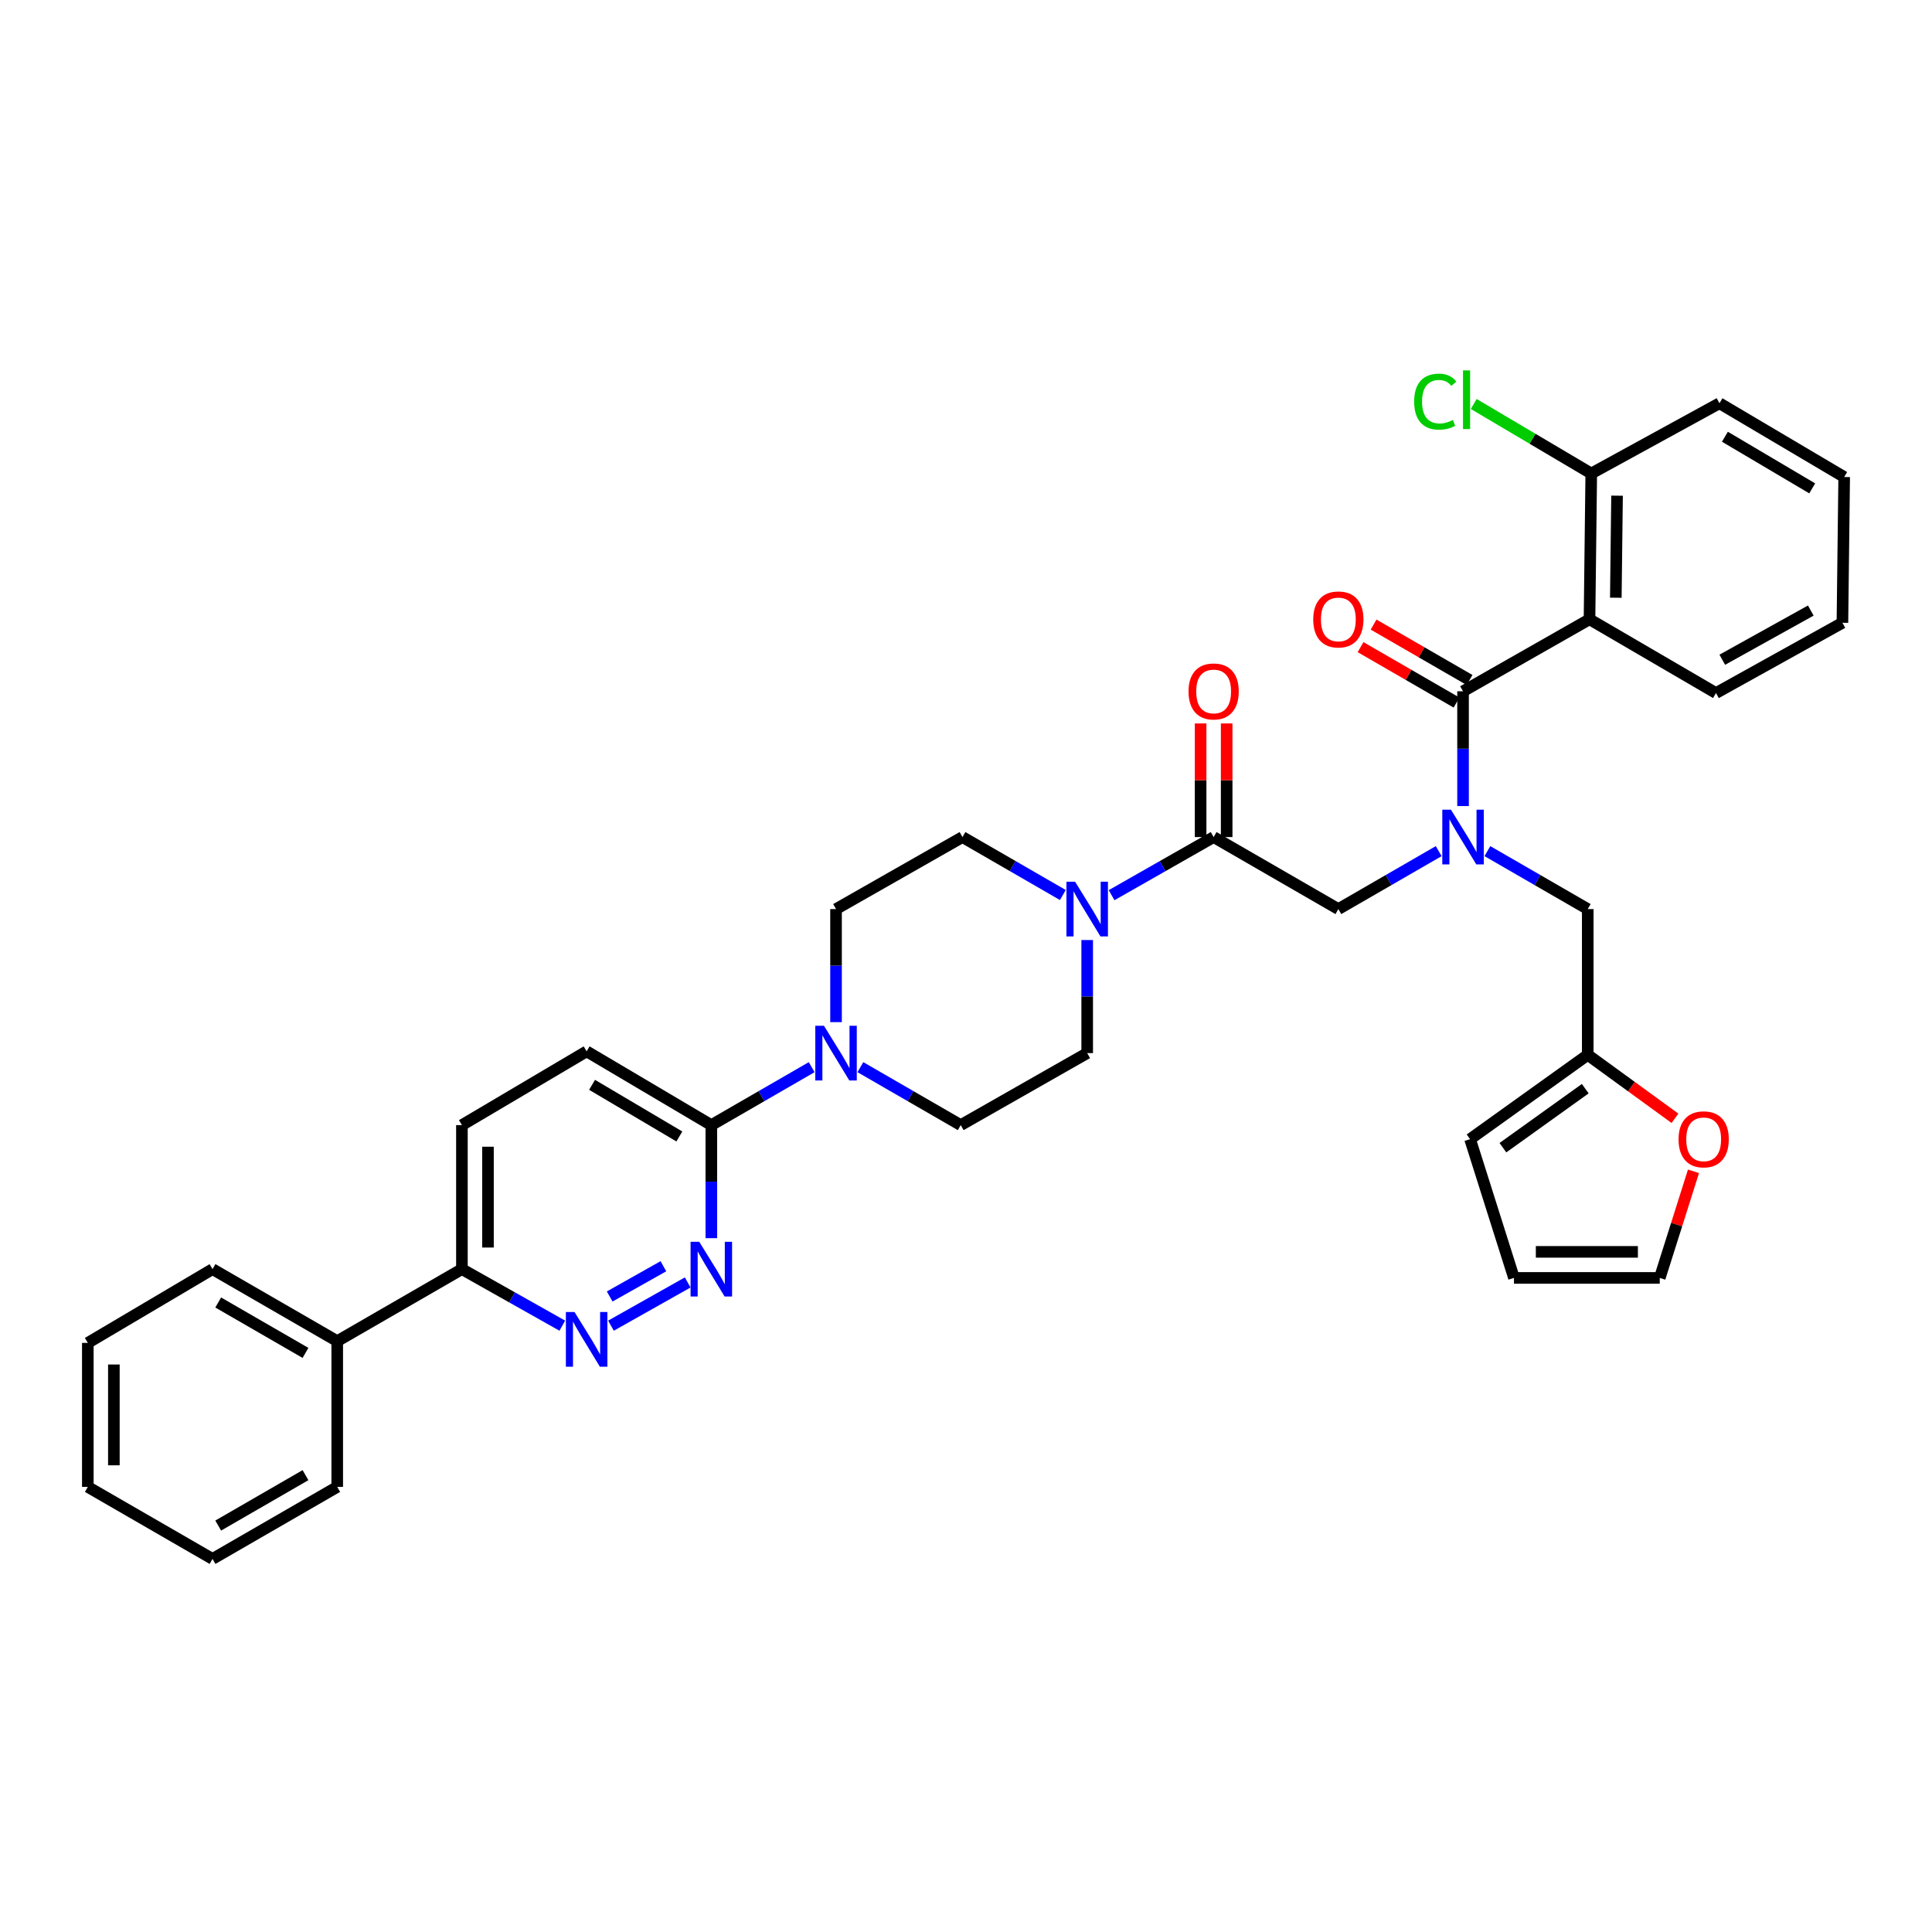 <?xml version='1.0' encoding='iso-8859-1'?>
<svg version='1.1' baseProfile='full'
              xmlns='http://www.w3.org/2000/svg'
                      xmlns:rdkit='http://www.rdkit.org/xml'
                      xmlns:xlink='http://www.w3.org/1999/xlink'
                  xml:space='preserve'
width='1000px' height='1000px' viewBox='0 0 1000 1000'>
<!-- END OF HEADER -->
<rect style='opacity:1.0;fill:#FFFFFF;stroke:none' width='1000' height='1000' x='0' y='0'> </rect>
<path class='bond-0' d='M 769.874,440.542 L 795.843,455.541' style='fill:none;fill-rule:evenodd;stroke:#0000FF;stroke-width:6px;stroke-linecap:butt;stroke-linejoin:miter;stroke-opacity:1' />
<path class='bond-0' d='M 795.843,455.541 L 821.813,470.539' style='fill:none;fill-rule:evenodd;stroke:#000000;stroke-width:6px;stroke-linecap:butt;stroke-linejoin:miter;stroke-opacity:1' />
<path class='bond-1' d='M 744.667,440.542 L 718.698,455.541' style='fill:none;fill-rule:evenodd;stroke:#0000FF;stroke-width:6px;stroke-linecap:butt;stroke-linejoin:miter;stroke-opacity:1' />
<path class='bond-1' d='M 718.698,455.541 L 692.728,470.539' style='fill:none;fill-rule:evenodd;stroke:#000000;stroke-width:6px;stroke-linecap:butt;stroke-linejoin:miter;stroke-opacity:1' />
<path class='bond-2' d='M 757.27,417.217 L 757.27,387.512' style='fill:none;fill-rule:evenodd;stroke:#0000FF;stroke-width:6px;stroke-linecap:butt;stroke-linejoin:miter;stroke-opacity:1' />
<path class='bond-2' d='M 757.27,387.512 L 757.27,357.807' style='fill:none;fill-rule:evenodd;stroke:#000000;stroke-width:6px;stroke-linecap:butt;stroke-linejoin:miter;stroke-opacity:1' />
<path class='bond-3' d='M 634.92,433.264 L 634.92,403.858' style='fill:none;fill-rule:evenodd;stroke:#000000;stroke-width:6px;stroke-linecap:butt;stroke-linejoin:miter;stroke-opacity:1' />
<path class='bond-3' d='M 634.92,403.858 L 634.92,374.453' style='fill:none;fill-rule:evenodd;stroke:#FF0000;stroke-width:6px;stroke-linecap:butt;stroke-linejoin:miter;stroke-opacity:1' />
<path class='bond-3' d='M 621.436,433.264 L 621.436,403.858' style='fill:none;fill-rule:evenodd;stroke:#000000;stroke-width:6px;stroke-linecap:butt;stroke-linejoin:miter;stroke-opacity:1' />
<path class='bond-3' d='M 621.436,403.858 L 621.436,374.453' style='fill:none;fill-rule:evenodd;stroke:#FF0000;stroke-width:6px;stroke-linecap:butt;stroke-linejoin:miter;stroke-opacity:1' />
<path class='bond-4' d='M 628.178,433.264 L 692.728,470.539' style='fill:none;fill-rule:evenodd;stroke:#000000;stroke-width:6px;stroke-linecap:butt;stroke-linejoin:miter;stroke-opacity:1' />
<path class='bond-5' d='M 628.178,433.264 L 601.765,448.307' style='fill:none;fill-rule:evenodd;stroke:#000000;stroke-width:6px;stroke-linecap:butt;stroke-linejoin:miter;stroke-opacity:1' />
<path class='bond-5' d='M 601.765,448.307 L 575.352,463.35' style='fill:none;fill-rule:evenodd;stroke:#0000FF;stroke-width:6px;stroke-linecap:butt;stroke-linejoin:miter;stroke-opacity:1' />
<path class='bond-6' d='M 822.727,320.539 L 823.633,245.083' style='fill:none;fill-rule:evenodd;stroke:#000000;stroke-width:6px;stroke-linecap:butt;stroke-linejoin:miter;stroke-opacity:1' />
<path class='bond-6' d='M 836.345,309.383 L 836.98,256.563' style='fill:none;fill-rule:evenodd;stroke:#000000;stroke-width:6px;stroke-linecap:butt;stroke-linejoin:miter;stroke-opacity:1' />
<path class='bond-7' d='M 822.727,320.539 L 888.183,358.721' style='fill:none;fill-rule:evenodd;stroke:#000000;stroke-width:6px;stroke-linecap:butt;stroke-linejoin:miter;stroke-opacity:1' />
<path class='bond-8' d='M 822.727,320.539 L 757.27,357.807' style='fill:none;fill-rule:evenodd;stroke:#000000;stroke-width:6px;stroke-linecap:butt;stroke-linejoin:miter;stroke-opacity:1' />
<path class='bond-9' d='M 760.642,351.968 L 735.802,337.626' style='fill:none;fill-rule:evenodd;stroke:#000000;stroke-width:6px;stroke-linecap:butt;stroke-linejoin:miter;stroke-opacity:1' />
<path class='bond-9' d='M 735.802,337.626 L 710.963,323.283' style='fill:none;fill-rule:evenodd;stroke:#FF0000;stroke-width:6px;stroke-linecap:butt;stroke-linejoin:miter;stroke-opacity:1' />
<path class='bond-9' d='M 753.899,363.645 L 729.06,349.303' style='fill:none;fill-rule:evenodd;stroke:#000000;stroke-width:6px;stroke-linecap:butt;stroke-linejoin:miter;stroke-opacity:1' />
<path class='bond-9' d='M 729.06,349.303 L 704.22,334.96' style='fill:none;fill-rule:evenodd;stroke:#FF0000;stroke-width:6px;stroke-linecap:butt;stroke-linejoin:miter;stroke-opacity:1' />
<path class='bond-10' d='M 823.633,245.083 L 793.219,227.091' style='fill:none;fill-rule:evenodd;stroke:#000000;stroke-width:6px;stroke-linecap:butt;stroke-linejoin:miter;stroke-opacity:1' />
<path class='bond-10' d='M 793.219,227.091 L 762.805,209.099' style='fill:none;fill-rule:evenodd;stroke:#00CC00;stroke-width:6px;stroke-linecap:butt;stroke-linejoin:miter;stroke-opacity:1' />
<path class='bond-11' d='M 823.633,245.083 L 889.996,208.721' style='fill:none;fill-rule:evenodd;stroke:#000000;stroke-width:6px;stroke-linecap:butt;stroke-linejoin:miter;stroke-opacity:1' />
<path class='bond-12' d='M 876.548,606.274 L 867.818,633.86' style='fill:none;fill-rule:evenodd;stroke:#FF0000;stroke-width:6px;stroke-linecap:butt;stroke-linejoin:miter;stroke-opacity:1' />
<path class='bond-12' d='M 867.818,633.86 L 859.088,661.447' style='fill:none;fill-rule:evenodd;stroke:#000000;stroke-width:6px;stroke-linecap:butt;stroke-linejoin:miter;stroke-opacity:1' />
<path class='bond-13' d='M 866.961,578.826 L 844.387,562.407' style='fill:none;fill-rule:evenodd;stroke:#FF0000;stroke-width:6px;stroke-linecap:butt;stroke-linejoin:miter;stroke-opacity:1' />
<path class='bond-13' d='M 844.387,562.407 L 821.813,545.988' style='fill:none;fill-rule:evenodd;stroke:#000000;stroke-width:6px;stroke-linecap:butt;stroke-linejoin:miter;stroke-opacity:1' />
<path class='bond-14' d='M 859.088,661.447 L 783.631,661.447' style='fill:none;fill-rule:evenodd;stroke:#000000;stroke-width:6px;stroke-linecap:butt;stroke-linejoin:miter;stroke-opacity:1' />
<path class='bond-14' d='M 847.769,647.963 L 794.95,647.963' style='fill:none;fill-rule:evenodd;stroke:#000000;stroke-width:6px;stroke-linecap:butt;stroke-linejoin:miter;stroke-opacity:1' />
<path class='bond-15' d='M 550.126,463.261 L 524.153,448.262' style='fill:none;fill-rule:evenodd;stroke:#0000FF;stroke-width:6px;stroke-linecap:butt;stroke-linejoin:miter;stroke-opacity:1' />
<path class='bond-15' d='M 524.153,448.262 L 498.18,433.264' style='fill:none;fill-rule:evenodd;stroke:#000000;stroke-width:6px;stroke-linecap:butt;stroke-linejoin:miter;stroke-opacity:1' />
<path class='bond-16' d='M 562.73,486.562 L 562.73,515.822' style='fill:none;fill-rule:evenodd;stroke:#0000FF;stroke-width:6px;stroke-linecap:butt;stroke-linejoin:miter;stroke-opacity:1' />
<path class='bond-16' d='M 562.73,515.822 L 562.73,545.082' style='fill:none;fill-rule:evenodd;stroke:#000000;stroke-width:6px;stroke-linecap:butt;stroke-linejoin:miter;stroke-opacity:1' />
<path class='bond-17' d='M 239.089,582.357 L 239.089,656.899' style='fill:none;fill-rule:evenodd;stroke:#000000;stroke-width:6px;stroke-linecap:butt;stroke-linejoin:miter;stroke-opacity:1' />
<path class='bond-17' d='M 252.573,593.538 L 252.573,645.718' style='fill:none;fill-rule:evenodd;stroke:#000000;stroke-width:6px;stroke-linecap:butt;stroke-linejoin:miter;stroke-opacity:1' />
<path class='bond-18' d='M 239.089,582.357 L 303.639,544.175' style='fill:none;fill-rule:evenodd;stroke:#000000;stroke-width:6px;stroke-linecap:butt;stroke-linejoin:miter;stroke-opacity:1' />
<path class='bond-19' d='M 239.089,656.899 L 265.068,671.533' style='fill:none;fill-rule:evenodd;stroke:#000000;stroke-width:6px;stroke-linecap:butt;stroke-linejoin:miter;stroke-opacity:1' />
<path class='bond-19' d='M 265.068,671.533 L 291.047,686.167' style='fill:none;fill-rule:evenodd;stroke:#0000FF;stroke-width:6px;stroke-linecap:butt;stroke-linejoin:miter;stroke-opacity:1' />
<path class='bond-20' d='M 239.089,656.899 L 174.547,694.175' style='fill:none;fill-rule:evenodd;stroke:#000000;stroke-width:6px;stroke-linecap:butt;stroke-linejoin:miter;stroke-opacity:1' />
<path class='bond-21' d='M 316.231,686.167 L 355.95,663.79' style='fill:none;fill-rule:evenodd;stroke:#0000FF;stroke-width:6px;stroke-linecap:butt;stroke-linejoin:miter;stroke-opacity:1' />
<path class='bond-21' d='M 315.57,671.062 L 343.374,655.399' style='fill:none;fill-rule:evenodd;stroke:#0000FF;stroke-width:6px;stroke-linecap:butt;stroke-linejoin:miter;stroke-opacity:1' />
<path class='bond-22' d='M 368.181,640.876 L 368.181,611.616' style='fill:none;fill-rule:evenodd;stroke:#0000FF;stroke-width:6px;stroke-linecap:butt;stroke-linejoin:miter;stroke-opacity:1' />
<path class='bond-22' d='M 368.181,611.616 L 368.181,582.357' style='fill:none;fill-rule:evenodd;stroke:#000000;stroke-width:6px;stroke-linecap:butt;stroke-linejoin:miter;stroke-opacity:1' />
<path class='bond-23' d='M 368.181,582.357 L 303.639,544.175' style='fill:none;fill-rule:evenodd;stroke:#000000;stroke-width:6px;stroke-linecap:butt;stroke-linejoin:miter;stroke-opacity:1' />
<path class='bond-23' d='M 351.634,588.235 L 306.455,561.508' style='fill:none;fill-rule:evenodd;stroke:#000000;stroke-width:6px;stroke-linecap:butt;stroke-linejoin:miter;stroke-opacity:1' />
<path class='bond-24' d='M 368.181,582.357 L 394.154,567.358' style='fill:none;fill-rule:evenodd;stroke:#000000;stroke-width:6px;stroke-linecap:butt;stroke-linejoin:miter;stroke-opacity:1' />
<path class='bond-24' d='M 394.154,567.358 L 420.127,552.36' style='fill:none;fill-rule:evenodd;stroke:#0000FF;stroke-width:6px;stroke-linecap:butt;stroke-linejoin:miter;stroke-opacity:1' />
<path class='bond-25' d='M 445.334,552.36 L 471.304,567.359' style='fill:none;fill-rule:evenodd;stroke:#0000FF;stroke-width:6px;stroke-linecap:butt;stroke-linejoin:miter;stroke-opacity:1' />
<path class='bond-25' d='M 471.304,567.359 L 497.273,582.357' style='fill:none;fill-rule:evenodd;stroke:#000000;stroke-width:6px;stroke-linecap:butt;stroke-linejoin:miter;stroke-opacity:1' />
<path class='bond-26' d='M 432.731,529.058 L 432.731,499.798' style='fill:none;fill-rule:evenodd;stroke:#0000FF;stroke-width:6px;stroke-linecap:butt;stroke-linejoin:miter;stroke-opacity:1' />
<path class='bond-26' d='M 432.731,499.798 L 432.731,470.539' style='fill:none;fill-rule:evenodd;stroke:#000000;stroke-width:6px;stroke-linecap:butt;stroke-linejoin:miter;stroke-opacity:1' />
<path class='bond-27' d='M 498.18,433.264 L 432.731,470.539' style='fill:none;fill-rule:evenodd;stroke:#000000;stroke-width:6px;stroke-linecap:butt;stroke-linejoin:miter;stroke-opacity:1' />
<path class='bond-28' d='M 174.547,694.175 L 110.004,656.899' style='fill:none;fill-rule:evenodd;stroke:#000000;stroke-width:6px;stroke-linecap:butt;stroke-linejoin:miter;stroke-opacity:1' />
<path class='bond-28' d='M 158.122,700.26 L 112.942,674.167' style='fill:none;fill-rule:evenodd;stroke:#000000;stroke-width:6px;stroke-linecap:butt;stroke-linejoin:miter;stroke-opacity:1' />
<path class='bond-29' d='M 174.547,694.175 L 174.547,769.624' style='fill:none;fill-rule:evenodd;stroke:#000000;stroke-width:6px;stroke-linecap:butt;stroke-linejoin:miter;stroke-opacity:1' />
<path class='bond-30' d='M 110.004,656.899 L 45.455,695.081' style='fill:none;fill-rule:evenodd;stroke:#000000;stroke-width:6px;stroke-linecap:butt;stroke-linejoin:miter;stroke-opacity:1' />
<path class='bond-31' d='M 174.547,769.624 L 110.004,806.899' style='fill:none;fill-rule:evenodd;stroke:#000000;stroke-width:6px;stroke-linecap:butt;stroke-linejoin:miter;stroke-opacity:1' />
<path class='bond-31' d='M 158.122,763.539 L 112.942,789.631' style='fill:none;fill-rule:evenodd;stroke:#000000;stroke-width:6px;stroke-linecap:butt;stroke-linejoin:miter;stroke-opacity:1' />
<path class='bond-32' d='M 45.455,695.081 L 45.455,769.624' style='fill:none;fill-rule:evenodd;stroke:#000000;stroke-width:6px;stroke-linecap:butt;stroke-linejoin:miter;stroke-opacity:1' />
<path class='bond-32' d='M 58.938,706.262 L 58.938,758.442' style='fill:none;fill-rule:evenodd;stroke:#000000;stroke-width:6px;stroke-linecap:butt;stroke-linejoin:miter;stroke-opacity:1' />
<path class='bond-33' d='M 110.004,806.899 L 45.455,769.624' style='fill:none;fill-rule:evenodd;stroke:#000000;stroke-width:6px;stroke-linecap:butt;stroke-linejoin:miter;stroke-opacity:1' />
<path class='bond-34' d='M 497.273,582.357 L 562.73,545.082' style='fill:none;fill-rule:evenodd;stroke:#000000;stroke-width:6px;stroke-linecap:butt;stroke-linejoin:miter;stroke-opacity:1' />
<path class='bond-35' d='M 783.631,661.447 L 760.911,589.63' style='fill:none;fill-rule:evenodd;stroke:#000000;stroke-width:6px;stroke-linecap:butt;stroke-linejoin:miter;stroke-opacity:1' />
<path class='bond-36' d='M 760.911,589.63 L 821.813,545.988' style='fill:none;fill-rule:evenodd;stroke:#000000;stroke-width:6px;stroke-linecap:butt;stroke-linejoin:miter;stroke-opacity:1' />
<path class='bond-36' d='M 777.9,594.044 L 820.532,563.494' style='fill:none;fill-rule:evenodd;stroke:#000000;stroke-width:6px;stroke-linecap:butt;stroke-linejoin:miter;stroke-opacity:1' />
<path class='bond-37' d='M 821.813,545.988 L 821.813,470.539' style='fill:none;fill-rule:evenodd;stroke:#000000;stroke-width:6px;stroke-linecap:butt;stroke-linejoin:miter;stroke-opacity:1' />
<path class='bond-38' d='M 888.183,358.721 L 953.632,322.352' style='fill:none;fill-rule:evenodd;stroke:#000000;stroke-width:6px;stroke-linecap:butt;stroke-linejoin:miter;stroke-opacity:1' />
<path class='bond-38' d='M 891.451,341.479 L 937.265,316.021' style='fill:none;fill-rule:evenodd;stroke:#000000;stroke-width:6px;stroke-linecap:butt;stroke-linejoin:miter;stroke-opacity:1' />
<path class='bond-39' d='M 889.996,208.721 L 954.545,246.903' style='fill:none;fill-rule:evenodd;stroke:#000000;stroke-width:6px;stroke-linecap:butt;stroke-linejoin:miter;stroke-opacity:1' />
<path class='bond-39' d='M 892.813,226.054 L 937.998,252.781' style='fill:none;fill-rule:evenodd;stroke:#000000;stroke-width:6px;stroke-linecap:butt;stroke-linejoin:miter;stroke-opacity:1' />
<path class='bond-40' d='M 953.632,322.352 L 954.545,246.903' style='fill:none;fill-rule:evenodd;stroke:#000000;stroke-width:6px;stroke-linecap:butt;stroke-linejoin:miter;stroke-opacity:1' />
<path  class='atom-0' d='M 751.01 419.104
L 760.29 434.104
Q 761.21 435.584, 762.69 438.264
Q 764.17 440.944, 764.25 441.104
L 764.25 419.104
L 768.01 419.104
L 768.01 447.424
L 764.13 447.424
L 754.17 431.024
Q 753.01 429.104, 751.77 426.904
Q 750.57 424.704, 750.21 424.024
L 750.21 447.424
L 746.53 447.424
L 746.53 419.104
L 751.01 419.104
' fill='#0000FF'/>
<path  class='atom-2' d='M 615.178 357.887
Q 615.178 351.087, 618.538 347.287
Q 621.898 343.487, 628.178 343.487
Q 634.458 343.487, 637.818 347.287
Q 641.178 351.087, 641.178 357.887
Q 641.178 364.767, 637.778 368.687
Q 634.378 372.567, 628.178 372.567
Q 621.938 372.567, 618.538 368.687
Q 615.178 364.807, 615.178 357.887
M 628.178 369.367
Q 632.498 369.367, 634.818 366.487
Q 637.178 363.567, 637.178 357.887
Q 637.178 352.327, 634.818 349.527
Q 632.498 346.687, 628.178 346.687
Q 623.858 346.687, 621.498 349.487
Q 619.178 352.287, 619.178 357.887
Q 619.178 363.607, 621.498 366.487
Q 623.858 369.367, 628.178 369.367
' fill='#FF0000'/>
<path  class='atom-6' d='M 679.728 320.619
Q 679.728 313.819, 683.088 310.019
Q 686.448 306.219, 692.728 306.219
Q 699.008 306.219, 702.368 310.019
Q 705.728 313.819, 705.728 320.619
Q 705.728 327.499, 702.328 331.419
Q 698.928 335.299, 692.728 335.299
Q 686.488 335.299, 683.088 331.419
Q 679.728 327.539, 679.728 320.619
M 692.728 332.099
Q 697.048 332.099, 699.368 329.219
Q 701.728 326.299, 701.728 320.619
Q 701.728 315.059, 699.368 312.259
Q 697.048 309.419, 692.728 309.419
Q 688.408 309.419, 686.048 312.219
Q 683.728 315.019, 683.728 320.619
Q 683.728 326.339, 686.048 329.219
Q 688.408 332.099, 692.728 332.099
' fill='#FF0000'/>
<path  class='atom-8' d='M 731.971 207.881
Q 731.971 200.841, 735.251 197.161
Q 738.571 193.441, 744.851 193.441
Q 750.691 193.441, 753.811 197.561
L 751.171 199.721
Q 748.891 196.721, 744.851 196.721
Q 740.571 196.721, 738.291 199.601
Q 736.051 202.441, 736.051 207.881
Q 736.051 213.481, 738.371 216.361
Q 740.731 219.241, 745.291 219.241
Q 748.411 219.241, 752.051 217.361
L 753.171 220.361
Q 751.691 221.321, 749.451 221.881
Q 747.211 222.441, 744.731 222.441
Q 738.571 222.441, 735.251 218.681
Q 731.971 214.921, 731.971 207.881
' fill='#00CC00'/>
<path  class='atom-8' d='M 757.251 191.721
L 760.931 191.721
L 760.931 222.081
L 757.251 222.081
L 757.251 191.721
' fill='#00CC00'/>
<path  class='atom-9' d='M 868.815 589.71
Q 868.815 582.91, 872.175 579.11
Q 875.535 575.31, 881.815 575.31
Q 888.095 575.31, 891.455 579.11
Q 894.815 582.91, 894.815 589.71
Q 894.815 596.59, 891.415 600.51
Q 888.015 604.39, 881.815 604.39
Q 875.575 604.39, 872.175 600.51
Q 868.815 596.63, 868.815 589.71
M 881.815 601.19
Q 886.135 601.19, 888.455 598.31
Q 890.815 595.39, 890.815 589.71
Q 890.815 584.15, 888.455 581.35
Q 886.135 578.51, 881.815 578.51
Q 877.495 578.51, 875.135 581.31
Q 872.815 584.11, 872.815 589.71
Q 872.815 595.43, 875.135 598.31
Q 877.495 601.19, 881.815 601.19
' fill='#FF0000'/>
<path  class='atom-11' d='M 556.47 456.379
L 565.75 471.379
Q 566.67 472.859, 568.15 475.539
Q 569.63 478.219, 569.71 478.379
L 569.71 456.379
L 573.47 456.379
L 573.47 484.699
L 569.59 484.699
L 559.63 468.299
Q 558.47 466.379, 557.23 464.179
Q 556.03 461.979, 555.67 461.299
L 555.67 484.699
L 551.99 484.699
L 551.99 456.379
L 556.47 456.379
' fill='#0000FF'/>
<path  class='atom-14' d='M 297.379 679.101
L 306.659 694.101
Q 307.579 695.581, 309.059 698.261
Q 310.539 700.941, 310.619 701.101
L 310.619 679.101
L 314.379 679.101
L 314.379 707.421
L 310.499 707.421
L 300.539 691.021
Q 299.379 689.101, 298.139 686.901
Q 296.939 684.701, 296.579 684.021
L 296.579 707.421
L 292.899 707.421
L 292.899 679.101
L 297.379 679.101
' fill='#0000FF'/>
<path  class='atom-15' d='M 361.921 642.739
L 371.201 657.739
Q 372.121 659.219, 373.601 661.899
Q 375.081 664.579, 375.161 664.739
L 375.161 642.739
L 378.921 642.739
L 378.921 671.059
L 375.041 671.059
L 365.081 654.659
Q 363.921 652.739, 362.681 650.539
Q 361.481 648.339, 361.121 647.659
L 361.121 671.059
L 357.441 671.059
L 357.441 642.739
L 361.921 642.739
' fill='#0000FF'/>
<path  class='atom-18' d='M 426.471 530.922
L 435.751 545.922
Q 436.671 547.402, 438.151 550.082
Q 439.631 552.762, 439.711 552.922
L 439.711 530.922
L 443.471 530.922
L 443.471 559.242
L 439.591 559.242
L 429.631 542.842
Q 428.471 540.922, 427.231 538.722
Q 426.031 536.522, 425.671 535.842
L 425.671 559.242
L 421.991 559.242
L 421.991 530.922
L 426.471 530.922
' fill='#0000FF'/>
</svg>
